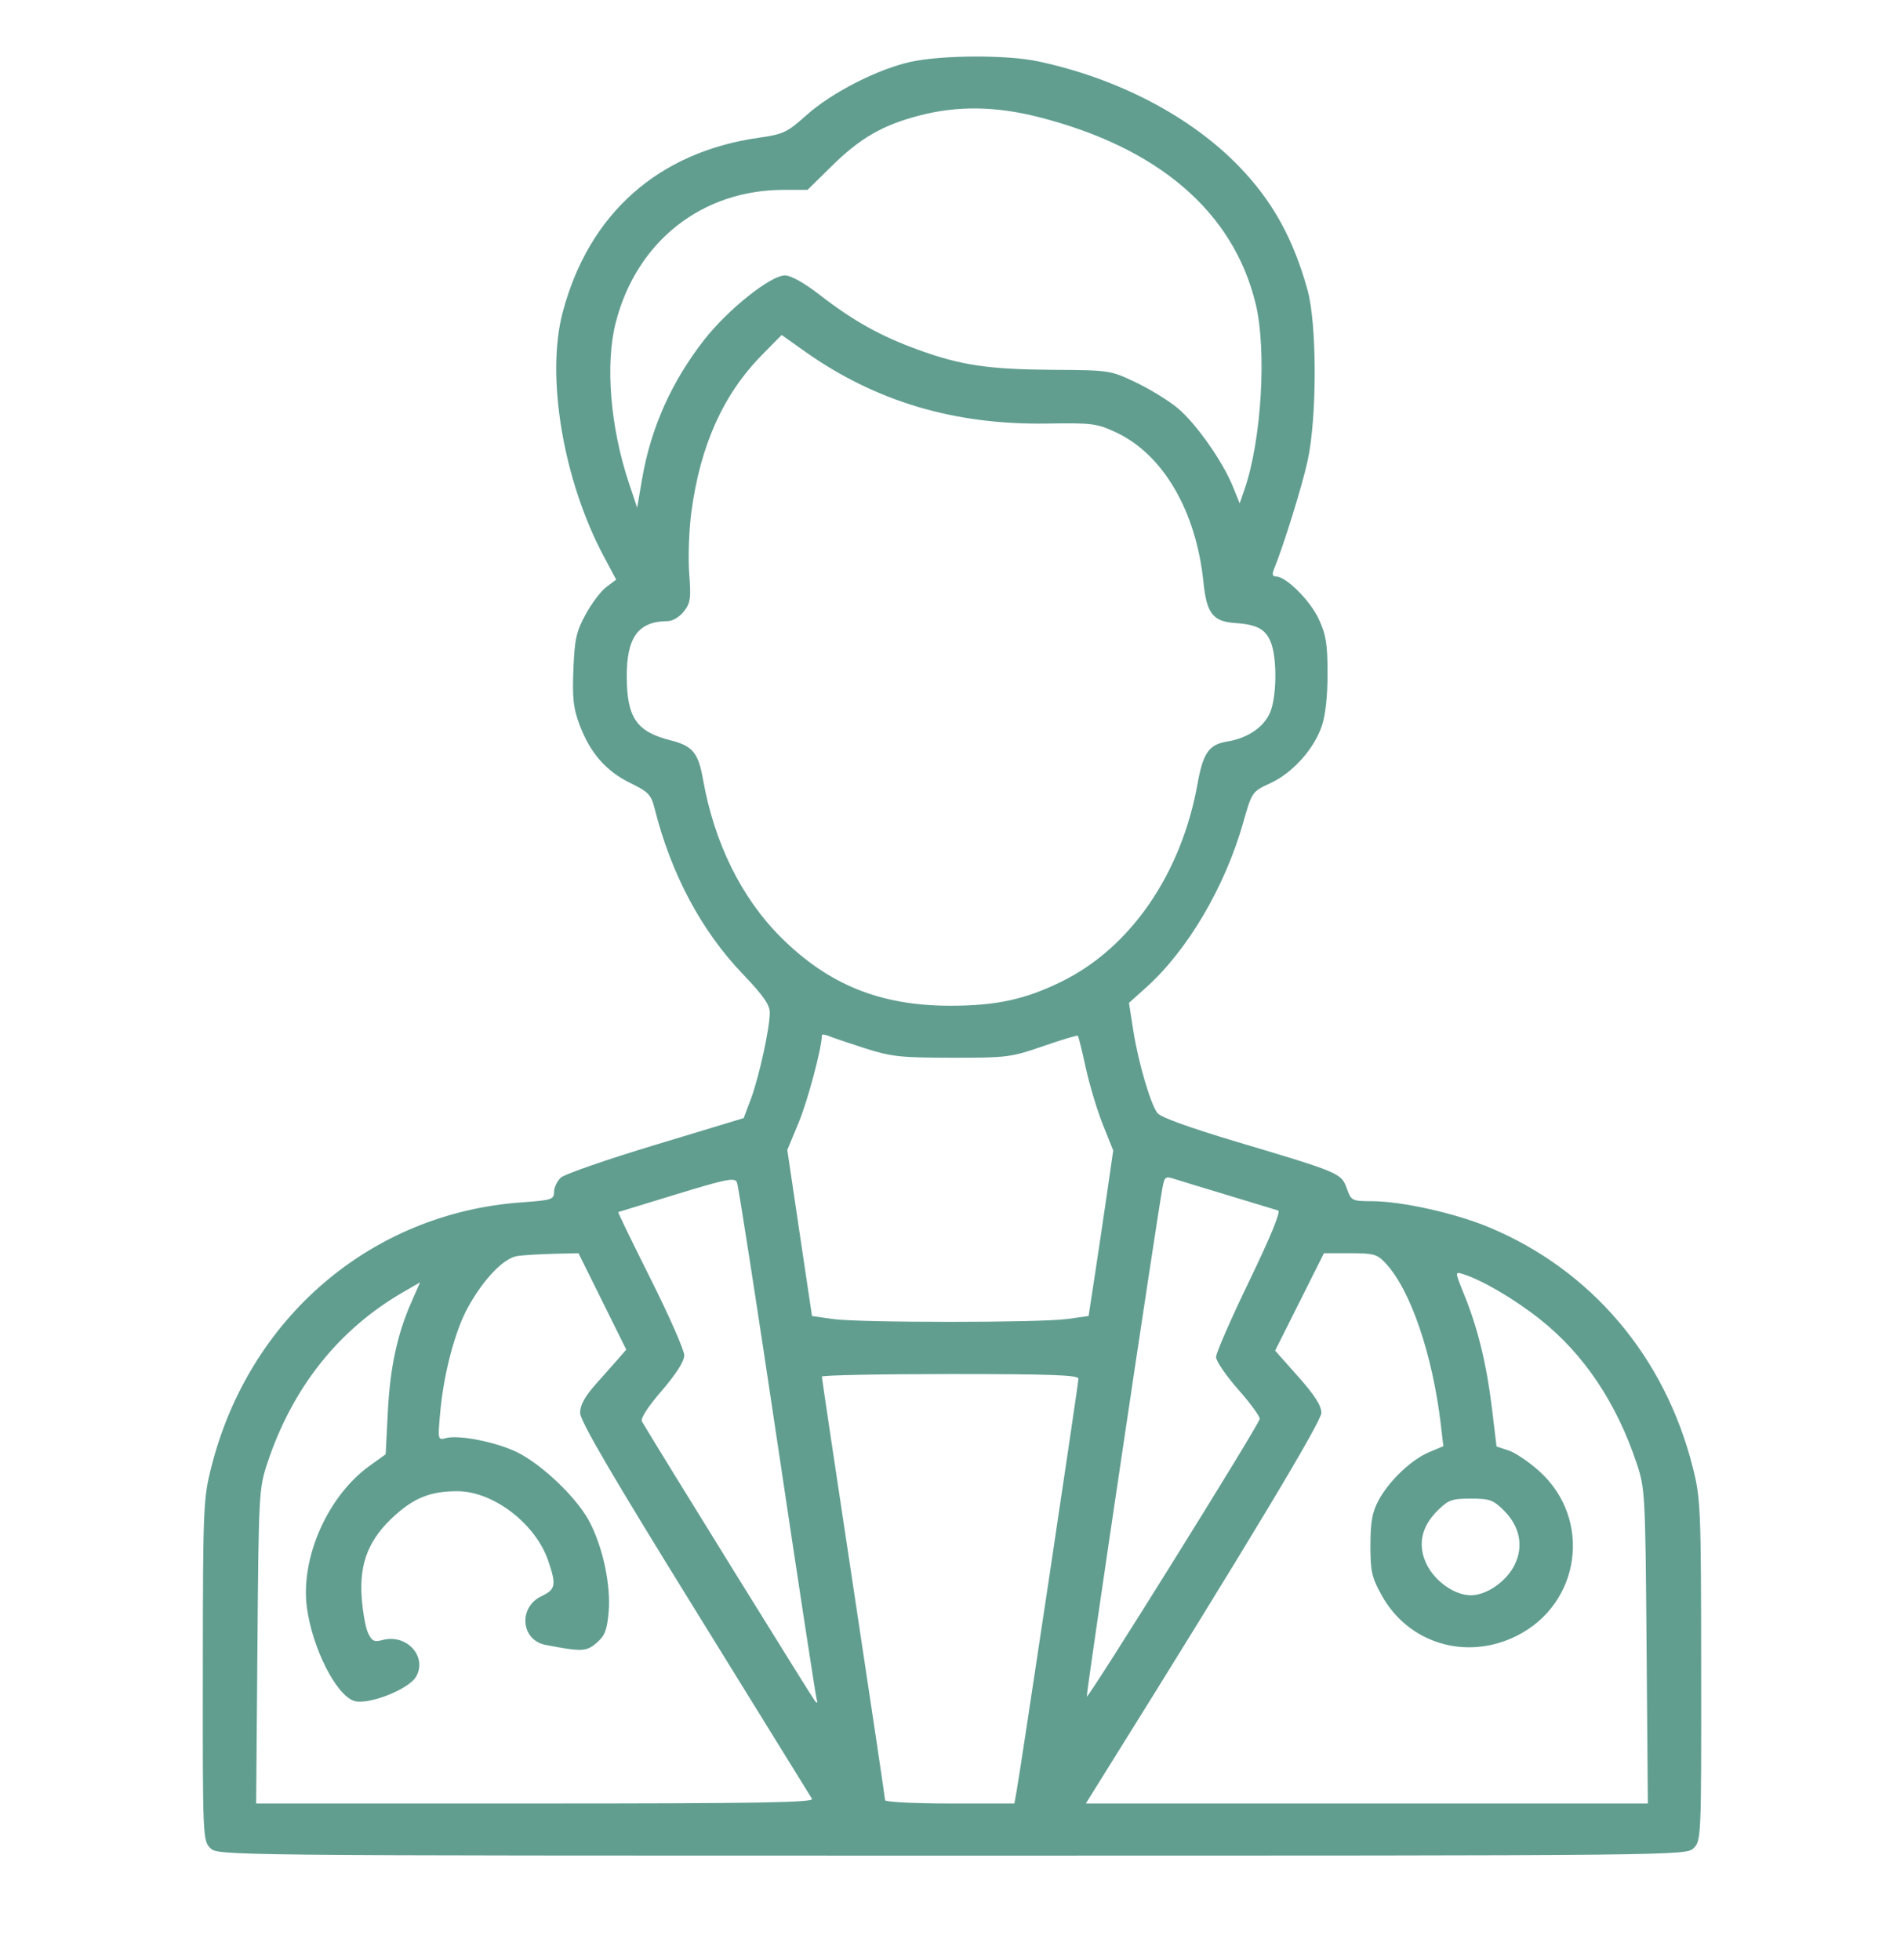 <?xml version="1.0" encoding="UTF-8"?>
<svg xmlns="http://www.w3.org/2000/svg" width="34" height="35" viewBox="0 0 34 35" fill="none">
  <path fill-rule="evenodd" clip-rule="evenodd" d="M16.27 1.103C15.681 1.23 14.853 1.652 14.4 2.058C14.056 2.366 13.987 2.398 13.551 2.46C11.751 2.716 10.512 3.819 10.047 5.582C9.746 6.722 10.056 8.57 10.776 9.926L11.003 10.353L10.83 10.482C10.735 10.552 10.568 10.771 10.461 10.968C10.291 11.278 10.261 11.411 10.239 11.957C10.219 12.476 10.238 12.653 10.352 12.953C10.539 13.449 10.823 13.774 11.257 13.986C11.579 14.143 11.628 14.195 11.689 14.438C11.982 15.607 12.523 16.624 13.265 17.398C13.627 17.776 13.746 17.946 13.746 18.086C13.746 18.363 13.555 19.235 13.409 19.627L13.28 19.97L11.71 20.445C10.846 20.706 10.085 20.97 10.017 21.031C9.95 21.092 9.894 21.207 9.894 21.287C9.894 21.423 9.855 21.436 9.313 21.475C6.628 21.666 4.442 23.536 3.77 26.216C3.63 26.773 3.624 26.932 3.622 29.835C3.619 32.802 3.622 32.874 3.754 33.006C3.889 33.142 3.897 33.142 17 33.142C30.103 33.142 30.111 33.142 30.246 33.006C30.378 32.874 30.381 32.801 30.378 29.835C30.376 26.932 30.369 26.773 30.23 26.216C29.733 24.233 28.415 22.679 26.583 21.917C25.983 21.667 25.029 21.455 24.501 21.454C24.141 21.453 24.13 21.447 24.05 21.225C23.951 20.953 23.931 20.944 22.08 20.392C21.243 20.142 20.721 19.953 20.667 19.879C20.54 19.705 20.325 18.965 20.237 18.404L20.16 17.912L20.463 17.64C21.208 16.972 21.874 15.841 22.2 14.692C22.357 14.14 22.357 14.14 22.687 13.987C23.083 13.804 23.462 13.381 23.604 12.967C23.669 12.775 23.707 12.431 23.706 12.028C23.706 11.5 23.679 11.335 23.549 11.056C23.394 10.724 22.966 10.297 22.788 10.297C22.727 10.297 22.712 10.258 22.744 10.181C22.922 9.744 23.253 8.68 23.352 8.222C23.519 7.454 23.518 5.788 23.35 5.184C23.095 4.26 22.722 3.588 22.123 2.97C21.259 2.077 19.955 1.396 18.532 1.095C17.981 0.978 16.833 0.982 16.27 1.103ZM16.415 2.064C15.757 2.236 15.359 2.467 14.85 2.968L14.421 3.391H13.998C12.535 3.391 11.369 4.31 10.996 5.758C10.805 6.496 10.898 7.629 11.228 8.619L11.378 9.068L11.465 8.559C11.62 7.648 11.991 6.816 12.576 6.068C13.002 5.524 13.76 4.92 14.017 4.919C14.123 4.918 14.362 5.053 14.648 5.274C15.237 5.731 15.723 6.002 16.382 6.242C17.151 6.523 17.641 6.597 18.793 6.605C19.808 6.611 19.828 6.614 20.273 6.825C20.521 6.942 20.858 7.148 21.021 7.282C21.349 7.55 21.838 8.244 22.019 8.698L22.137 8.991L22.224 8.739C22.527 7.863 22.623 6.253 22.422 5.423C22.022 3.782 20.684 2.633 18.54 2.089C17.776 1.895 17.091 1.887 16.415 2.064ZM13.605 6.341C12.914 7.045 12.505 7.955 12.346 9.144C12.303 9.468 12.286 9.961 12.307 10.241C12.342 10.688 12.33 10.771 12.211 10.922C12.137 11.017 12.009 11.094 11.925 11.094C11.399 11.094 11.188 11.382 11.192 12.092C11.196 12.821 11.369 13.07 11.976 13.223C12.368 13.322 12.47 13.445 12.554 13.921C12.755 15.055 13.239 16.036 13.943 16.739C14.795 17.588 15.718 17.962 16.967 17.963C17.79 17.963 18.308 17.851 18.96 17.53C20.193 16.923 21.098 15.603 21.386 13.992C21.483 13.449 21.59 13.296 21.91 13.245C22.278 13.186 22.57 12.988 22.682 12.721C22.795 12.45 22.807 11.797 22.704 11.501C22.614 11.244 22.46 11.155 22.06 11.128C21.659 11.101 21.547 10.958 21.49 10.397C21.359 9.124 20.769 8.113 19.924 7.72C19.587 7.563 19.499 7.552 18.695 7.565C17.042 7.591 15.633 7.171 14.367 6.273L13.958 5.983L13.605 6.341ZM14.676 18.494C14.676 18.713 14.424 19.659 14.262 20.05L14.059 20.539L14.279 22.022L14.5 23.505L14.87 23.558C15.352 23.626 18.583 23.626 19.066 23.557L19.439 23.504L19.543 22.827C19.6 22.455 19.699 21.79 19.763 21.349L19.879 20.548L19.695 20.088C19.593 19.834 19.456 19.378 19.389 19.073C19.323 18.769 19.259 18.51 19.247 18.499C19.234 18.487 18.956 18.571 18.627 18.685C18.057 18.883 17.982 18.893 17 18.892C16.078 18.891 15.915 18.873 15.439 18.721C15.147 18.627 14.856 18.528 14.792 18.501C14.728 18.473 14.676 18.47 14.676 18.494ZM12.086 21.328C11.52 21.502 11.049 21.646 11.04 21.648C11.03 21.651 11.292 22.19 11.621 22.847C11.95 23.504 12.219 24.116 12.219 24.207C12.219 24.313 12.075 24.538 11.817 24.839C11.569 25.126 11.433 25.337 11.463 25.388C11.728 25.84 14.511 30.335 14.556 30.385C14.595 30.427 14.605 30.415 14.584 30.352C14.566 30.297 14.248 28.22 13.878 25.736C13.508 23.253 13.185 21.174 13.16 21.117C13.121 21.027 12.975 21.056 12.086 21.328ZM20.759 21.21C20.644 21.842 19.392 30.256 19.407 30.301C19.425 30.355 22.465 25.476 22.495 25.344C22.504 25.304 22.332 25.068 22.113 24.819C21.894 24.571 21.715 24.309 21.715 24.238C21.715 24.166 21.982 23.554 22.309 22.877C22.69 22.087 22.875 21.636 22.824 21.62C22.78 21.606 22.386 21.486 21.947 21.354C21.509 21.222 21.071 21.088 20.974 21.057C20.812 21.004 20.795 21.017 20.759 21.21ZM9.249 22.431C9 22.462 8.632 22.844 8.347 23.367C8.123 23.779 7.923 24.54 7.862 25.215C7.816 25.719 7.817 25.724 7.965 25.685C8.204 25.622 8.885 25.761 9.251 25.946C9.687 26.167 10.291 26.744 10.513 27.154C10.76 27.606 10.911 28.305 10.869 28.79C10.84 29.116 10.801 29.216 10.654 29.342C10.471 29.5 10.391 29.503 9.743 29.379C9.302 29.295 9.251 28.708 9.668 28.509C9.923 28.387 9.938 28.312 9.79 27.877C9.564 27.213 8.808 26.634 8.168 26.634C7.698 26.633 7.408 26.746 7.053 27.064C6.59 27.48 6.416 27.909 6.458 28.523C6.476 28.78 6.527 29.069 6.572 29.165C6.642 29.312 6.683 29.332 6.83 29.292C7.257 29.175 7.634 29.583 7.432 29.943C7.302 30.175 6.562 30.463 6.317 30.377C5.996 30.264 5.579 29.435 5.481 28.717C5.361 27.826 5.85 26.719 6.603 26.178L6.887 25.974L6.925 25.224C6.965 24.428 7.092 23.834 7.346 23.257L7.502 22.903L7.187 23.085C6.041 23.751 5.219 24.789 4.773 26.135C4.624 26.586 4.619 26.681 4.597 29.405L4.574 32.211H9.562C13.536 32.211 14.54 32.194 14.5 32.128C14.473 32.082 13.53 30.557 12.405 28.738C10.922 26.341 10.359 25.377 10.359 25.233C10.359 25.096 10.444 24.942 10.639 24.722C10.793 24.549 10.978 24.34 11.051 24.257L11.183 24.105L10.757 23.244L10.33 22.383L9.897 22.393C9.658 22.399 9.367 22.416 9.249 22.431ZM23.206 23.253L22.77 24.123L23.183 24.588C23.475 24.916 23.596 25.106 23.596 25.234C23.596 25.39 22.293 27.559 19.711 31.696L19.39 32.211H24.408H29.426L29.403 29.405C29.381 26.674 29.376 26.587 29.226 26.135C28.864 25.051 28.284 24.186 27.504 23.566C27.047 23.203 26.465 22.861 26.121 22.754C25.979 22.71 25.98 22.713 26.148 23.128C26.39 23.723 26.548 24.372 26.642 25.155L26.724 25.835L26.94 25.906C27.058 25.945 27.304 26.111 27.486 26.275C28.437 27.13 28.23 28.644 27.084 29.217C26.184 29.667 25.147 29.354 24.67 28.488C24.495 28.171 24.471 28.063 24.472 27.596C24.473 27.18 24.504 27.006 24.616 26.799C24.802 26.451 25.204 26.068 25.521 25.936L25.774 25.83L25.73 25.451C25.581 24.19 25.189 23.042 24.746 22.565C24.592 22.4 24.534 22.383 24.109 22.383H23.642L23.206 23.253ZM14.676 24.587C14.676 24.613 14.93 26.312 15.24 28.363C15.551 30.415 15.805 32.12 15.805 32.152C15.805 32.184 16.324 32.211 16.959 32.211H18.114L18.153 31.995C18.228 31.579 19.258 24.709 19.258 24.625C19.258 24.559 18.776 24.541 16.967 24.541C15.707 24.541 14.676 24.562 14.676 24.587ZM25.665 26.986C25.376 27.275 25.311 27.603 25.477 27.941C25.627 28.247 25.977 28.492 26.264 28.492C26.548 28.492 26.9 28.247 27.048 27.947C27.21 27.616 27.141 27.265 26.858 26.981C26.665 26.788 26.602 26.766 26.264 26.766C25.924 26.766 25.863 26.788 25.665 26.986Z" fill="#619E90"></path>
</svg>
